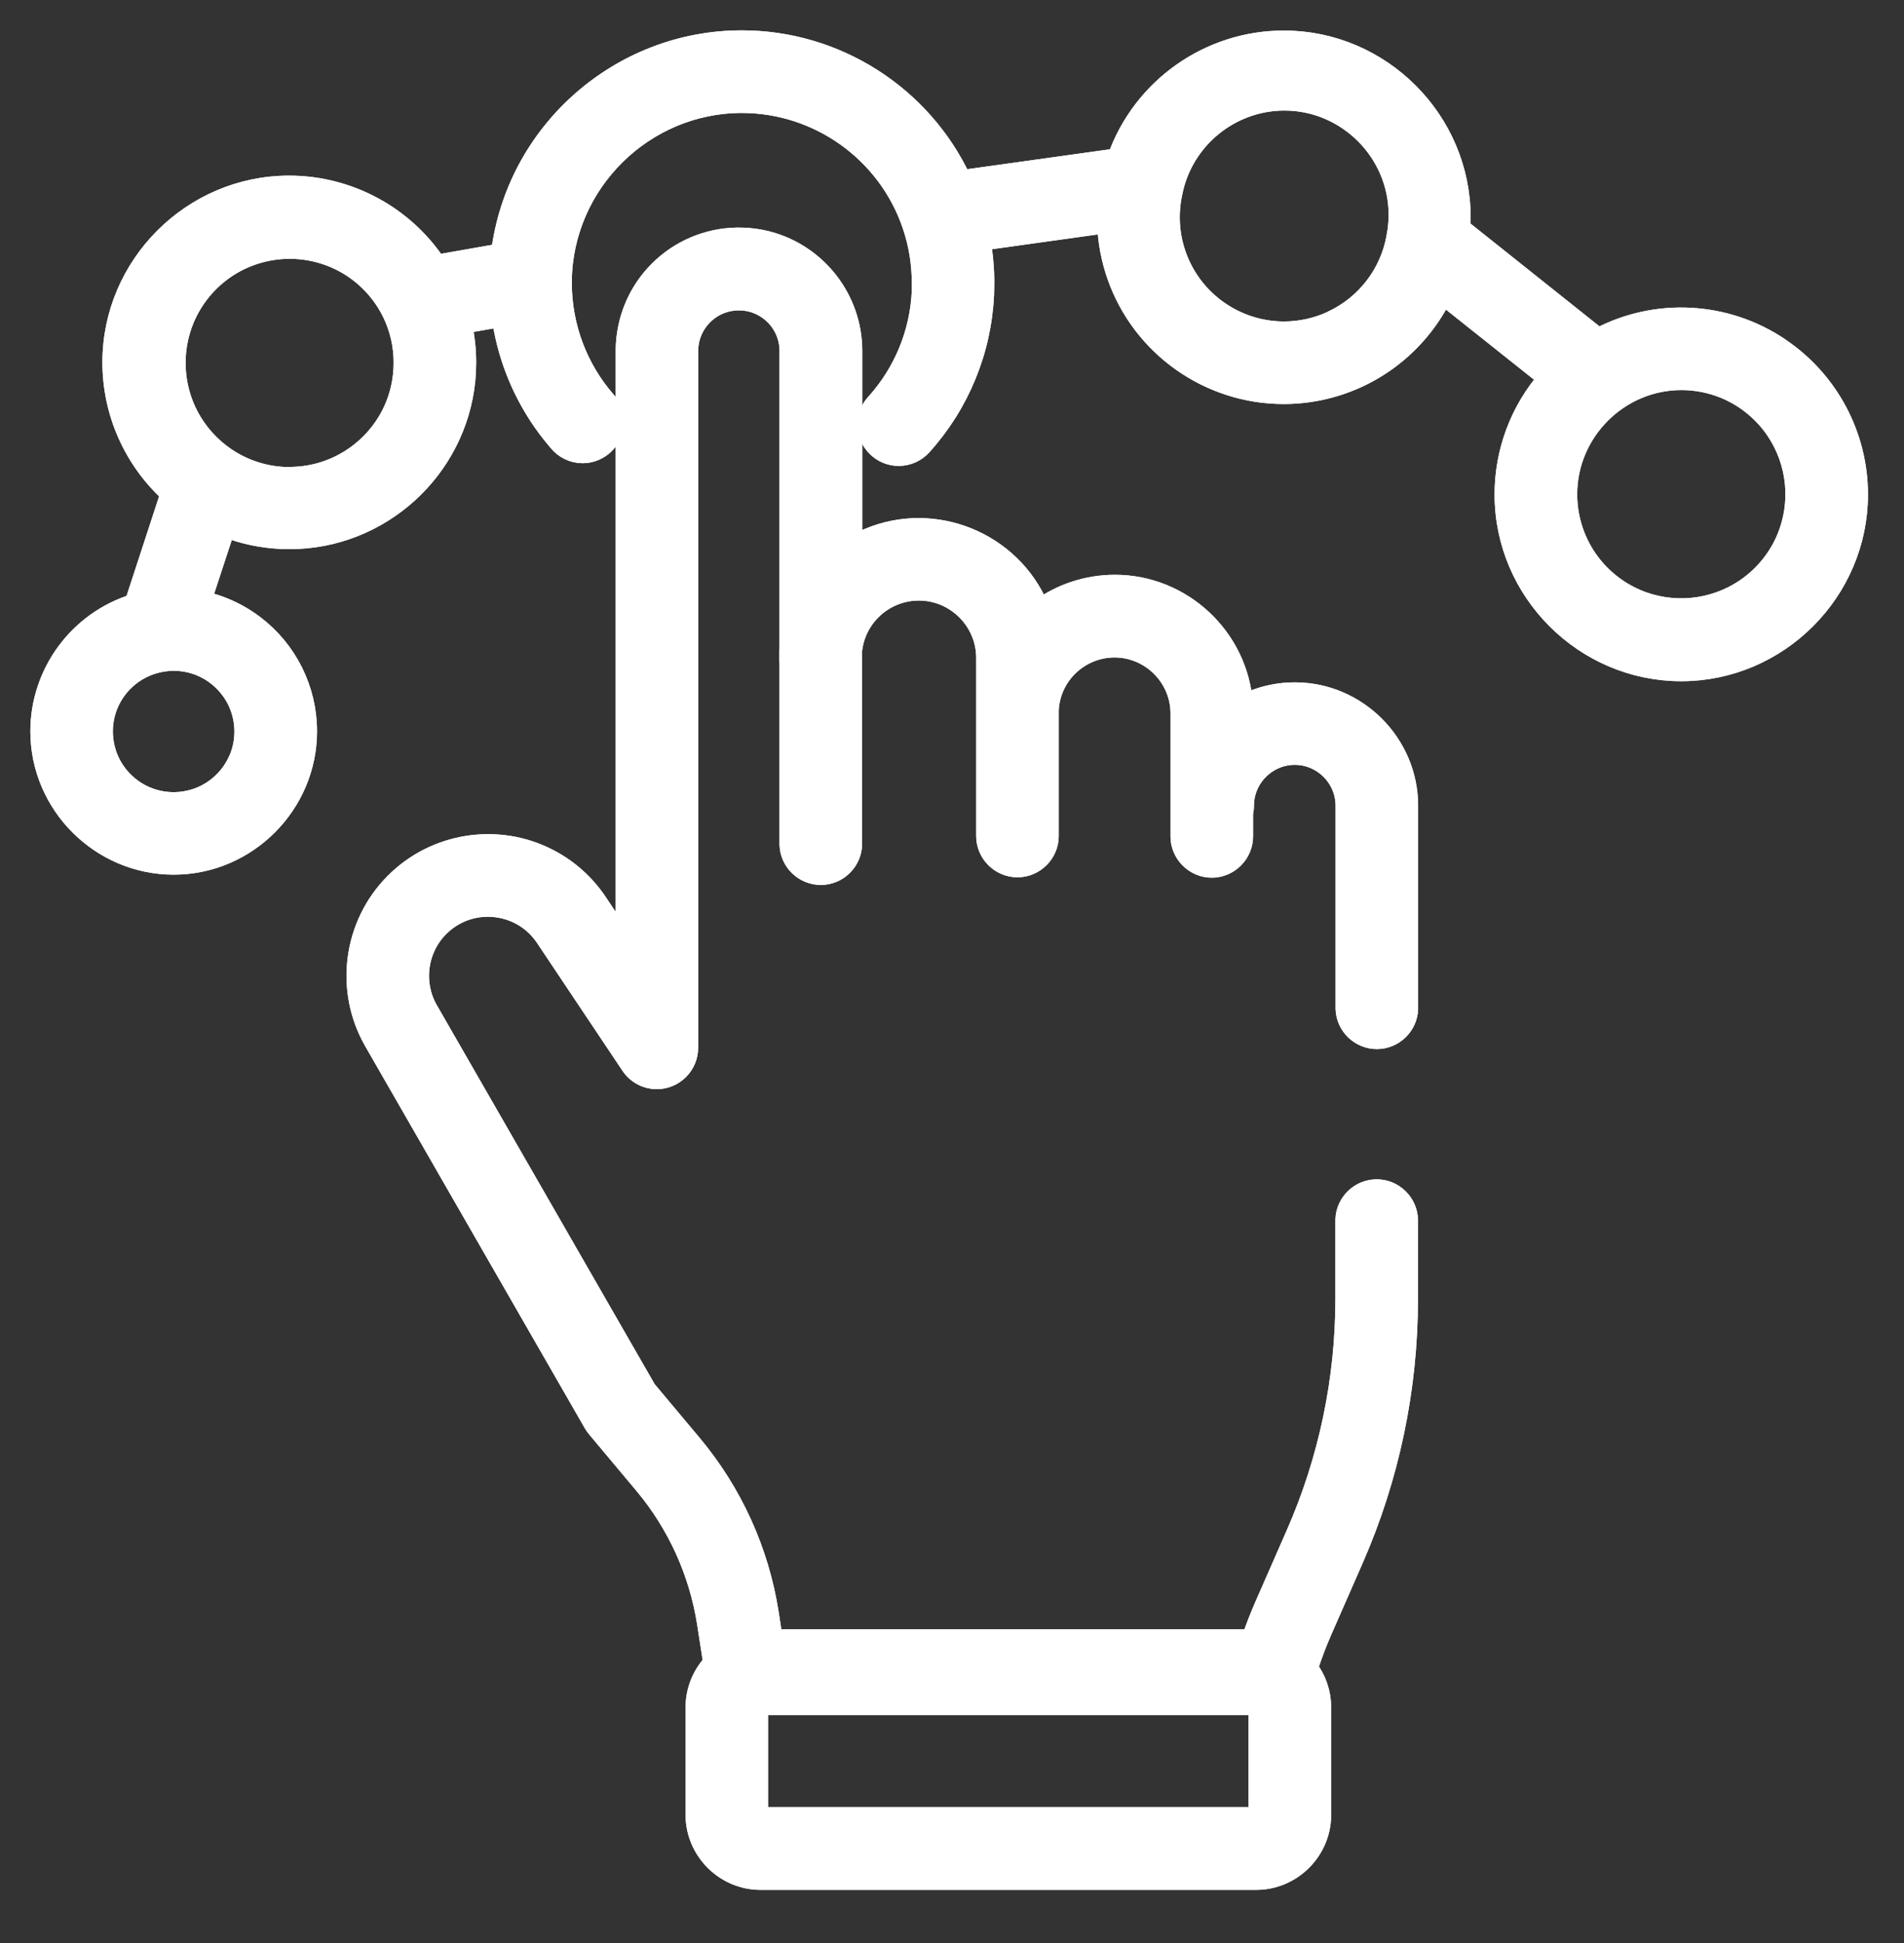 <?xml version="1.0" encoding="UTF-8" standalone="no"?>
<!DOCTYPE svg PUBLIC "-//W3C//DTD SVG 1.1//EN" "http://www.w3.org/Graphics/SVG/1.1/DTD/svg11.dtd">
<svg width="100%" height="100%" viewBox="0 0 49 50" version="1.1" xmlns="http://www.w3.org/2000/svg" xmlns:xlink="http://www.w3.org/1999/xlink" xml:space="preserve" xmlns:serif="http://www.serif.com/" style="fill-rule:evenodd;clip-rule:evenodd;">
    <rect x="0" y="0" width="49" height="50" fill="#333333" stroke="none"/>
    <g id="Group_991" transform="matrix(1,0,0,1,1.033,1.033)">
        <g id="Path_694" transform="matrix(1,0,0,1,-23.507,-14.681)">
            <path d="M36.6,35.745C35.284,35.06 33.664,35.314 32.621,36.37C31.549,37.452 31.332,39.13 32.092,40.45L37.743,50.28C37.767,50.321 37.794,50.361 37.825,50.397L39.044,51.852C39.898,52.872 40.458,54.107 40.663,55.422L40.821,56.441C40.529,56.751 40.366,57.163 40.367,57.589L40.367,60.349C40.367,61.272 41.126,62.031 42.049,62.031L54.8,62.031C55.723,62.031 56.482,61.272 56.482,60.349L56.482,57.589C56.483,57.223 56.364,56.867 56.142,56.576C56.246,56.25 56.367,55.93 56.504,55.617L57.316,53.766C58.241,51.654 58.717,49.372 58.716,47.066L58.716,45.03C58.701,44.595 58.339,44.246 57.903,44.246C57.468,44.246 57.106,44.595 57.091,45.03L57.091,47.067C57.091,49.147 56.66,51.206 55.825,53.111L55.013,54.962C54.889,55.244 54.778,55.532 54.677,55.823L42.367,55.823L42.267,55.172C42.017,53.565 41.332,52.056 40.288,50.809L39.115,49.409L33.5,39.64C33.103,38.952 33.217,38.078 33.775,37.514C34.106,37.177 34.559,36.988 35.031,36.989C35.316,36.989 35.598,37.058 35.851,37.189C36.115,37.326 36.339,37.528 36.503,37.775L38.703,41.066C38.854,41.291 39.107,41.426 39.378,41.426C39.824,41.426 40.19,41.06 40.191,40.614L40.191,22.682C40.191,22.626 40.195,22.57 40.203,22.515L40.203,22.51C40.287,21.874 40.831,21.391 41.473,21.385L41.489,21.385C41.6,21.385 41.711,21.399 41.819,21.427C42.182,21.523 42.486,21.772 42.652,22.108C42.74,22.286 42.786,22.482 42.785,22.681L42.785,30.328C42.779,30.41 42.775,30.493 42.775,30.577C42.775,30.618 42.779,30.659 42.785,30.699L42.785,35.387C42.8,35.822 43.162,36.171 43.598,36.171C44.033,36.171 44.395,35.822 44.41,35.387L44.41,30.387C44.428,30.221 44.47,30.058 44.535,29.904C44.622,29.699 44.747,29.513 44.905,29.356C45.228,29.033 45.666,28.852 46.123,28.852C47.068,28.852 47.846,29.629 47.846,30.574L47.846,35.161C47.846,35.607 48.213,35.974 48.659,35.974C49.104,35.974 49.471,35.607 49.471,35.161L49.471,31.912C49.493,31.497 49.668,31.105 49.963,30.812C50.28,30.495 50.71,30.317 51.158,30.317C52.085,30.317 52.847,31.079 52.847,32.006L52.847,35.171C52.847,35.617 53.214,35.984 53.66,35.984C54.105,35.984 54.472,35.617 54.472,35.171L54.472,34.571C54.487,34.508 54.495,34.444 54.495,34.38C54.495,33.667 55.082,33.08 55.795,33.08C56.508,33.08 57.095,33.667 57.095,34.38L57.095,39.61C57.11,40.045 57.472,40.394 57.908,40.394C58.343,40.394 58.705,40.045 58.72,39.61L58.72,34.38C58.719,32.776 57.4,31.457 55.796,31.457C55.406,31.457 55.02,31.535 54.66,31.687C54.593,31.715 54.529,31.745 54.468,31.777C54.352,30.049 52.898,28.689 51.166,28.689C50.471,28.689 49.794,28.908 49.23,29.315C49.224,29.3 49.219,29.285 49.213,29.271C48.497,27.58 46.517,26.776 44.825,27.49C44.684,27.55 44.547,27.619 44.415,27.698L44.415,22.678C44.415,21.354 43.516,20.188 42.236,19.85C41.994,19.787 41.745,19.755 41.495,19.755L41.425,19.755C40.673,19.77 39.956,20.077 39.425,20.609C38.97,21.063 38.679,21.655 38.595,22.292C38.578,22.419 38.569,22.547 38.569,22.675L38.569,37.937L37.856,36.871C37.539,36.395 37.107,36.008 36.6,35.745M54.857,60.345C54.858,60.352 54.858,60.36 54.857,60.367C54.852,60.378 54.845,60.387 54.835,60.393C54.826,60.399 54.814,60.402 54.803,60.402L42.047,60.402C42.04,60.404 42.032,60.404 42.025,60.402C42.015,60.397 42.006,60.389 42,60.379C41.993,60.37 41.99,60.359 41.99,60.348L41.99,57.588C41.989,57.581 41.989,57.573 41.99,57.566C41.995,57.555 42.002,57.546 42.012,57.54C42.021,57.534 42.033,57.53 42.044,57.531L54.8,57.531C54.807,57.53 54.815,57.53 54.822,57.531C54.833,57.536 54.842,57.543 54.848,57.553C54.854,57.562 54.857,57.573 54.857,57.584L54.857,60.345Z" style="fill:white;fill-rule:nonzero;stroke:white;stroke-width:0.5px;"/>
        </g>
        <g id="Path_695" transform="matrix(1,0,0,1,-23.507,-14.681)">
            <path d="M36.6,35.745C35.284,35.06 33.664,35.314 32.621,36.37C31.549,37.452 31.332,39.13 32.092,40.45L37.743,50.28C37.767,50.321 37.794,50.361 37.825,50.397L39.044,51.852C39.898,52.872 40.458,54.107 40.663,55.422L40.821,56.441C40.529,56.751 40.366,57.163 40.367,57.589L40.367,60.349C40.367,61.272 41.126,62.031 42.049,62.031L54.8,62.031C55.723,62.031 56.482,61.272 56.482,60.349L56.482,57.589C56.483,57.223 56.364,56.867 56.142,56.576C56.246,56.25 56.367,55.93 56.504,55.617L57.316,53.766C58.241,51.654 58.717,49.372 58.716,47.066L58.716,45.03C58.701,44.595 58.339,44.246 57.903,44.246C57.468,44.246 57.106,44.595 57.091,45.03L57.091,47.067C57.091,49.147 56.66,51.206 55.825,53.111L55.013,54.962C54.889,55.244 54.778,55.532 54.677,55.823L42.367,55.823L42.267,55.172C42.017,53.565 41.332,52.056 40.288,50.809L39.115,49.409L33.5,39.64C33.103,38.952 33.217,38.078 33.775,37.514C34.106,37.177 34.559,36.988 35.031,36.989C35.316,36.989 35.598,37.058 35.851,37.189C36.115,37.326 36.339,37.528 36.503,37.775L38.703,41.066C38.854,41.291 39.107,41.426 39.378,41.426C39.824,41.426 40.19,41.06 40.191,40.614L40.191,22.682C40.191,22.626 40.195,22.57 40.203,22.515L40.203,22.51C40.287,21.874 40.831,21.391 41.473,21.385L41.489,21.385C41.6,21.385 41.711,21.399 41.819,21.427C42.182,21.523 42.486,21.772 42.652,22.108C42.74,22.286 42.786,22.482 42.785,22.681L42.785,30.328C42.779,30.41 42.775,30.493 42.775,30.577C42.775,30.618 42.779,30.659 42.785,30.699L42.785,35.387C42.8,35.822 43.162,36.171 43.598,36.171C44.033,36.171 44.395,35.822 44.41,35.387L44.41,30.387C44.428,30.221 44.47,30.058 44.535,29.904C44.622,29.699 44.747,29.513 44.905,29.356C45.228,29.033 45.666,28.852 46.123,28.852C47.068,28.852 47.846,29.629 47.846,30.574L47.846,35.161C47.846,35.607 48.213,35.974 48.659,35.974C49.104,35.974 49.471,35.607 49.471,35.161L49.471,31.912C49.493,31.497 49.668,31.105 49.963,30.812C50.28,30.495 50.71,30.317 51.158,30.317C52.085,30.317 52.847,31.079 52.847,32.006L52.847,35.171C52.847,35.617 53.214,35.984 53.66,35.984C54.105,35.984 54.472,35.617 54.472,35.171L54.472,34.571C54.487,34.508 54.495,34.444 54.495,34.38C54.495,33.667 55.082,33.08 55.795,33.08C56.508,33.08 57.095,33.667 57.095,34.38L57.095,39.61C57.11,40.045 57.472,40.394 57.908,40.394C58.343,40.394 58.705,40.045 58.72,39.61L58.72,34.38C58.719,32.776 57.4,31.457 55.796,31.457C55.406,31.457 55.02,31.535 54.66,31.687C54.593,31.715 54.529,31.745 54.468,31.777C54.352,30.049 52.898,28.689 51.166,28.689C50.471,28.689 49.794,28.908 49.23,29.315C49.224,29.3 49.219,29.285 49.213,29.271C48.497,27.58 46.517,26.776 44.825,27.49C44.684,27.55 44.547,27.619 44.415,27.698L44.415,22.678C44.415,21.354 43.516,20.188 42.236,19.85C41.994,19.787 41.745,19.755 41.495,19.755L41.425,19.755C40.673,19.77 39.956,20.077 39.425,20.609C38.97,21.063 38.679,21.655 38.595,22.292C38.578,22.419 38.569,22.547 38.569,22.675L38.569,37.937L37.856,36.871C37.539,36.395 37.107,36.008 36.6,35.745M54.857,60.345C54.858,60.352 54.858,60.36 54.857,60.367C54.852,60.378 54.845,60.387 54.835,60.393C54.826,60.399 54.814,60.402 54.803,60.402L42.047,60.402C42.04,60.404 42.032,60.404 42.025,60.402C42.015,60.397 42.006,60.389 42,60.379C41.993,60.37 41.99,60.359 41.99,60.348L41.99,57.588C41.989,57.581 41.989,57.573 41.99,57.566C41.995,57.555 42.002,57.546 42.012,57.54C42.021,57.534 42.033,57.53 42.044,57.531L54.8,57.531C54.807,57.53 54.815,57.53 54.822,57.531C54.833,57.536 54.842,57.543 54.848,57.553C54.854,57.562 54.857,57.573 54.857,57.584L54.857,60.345Z" style="fill:white;fill-rule:nonzero;stroke:white;stroke-width:0.5px;"/>
        </g>
        <path id="Path_700" d="M44.778,7.911C43.387,6.969 41.583,6.872 40.1,7.661L36.554,4.835C36.56,4.743 36.564,4.65 36.564,4.556C36.563,2.058 34.506,0.003 32.008,0.003C30.083,0.003 28.357,1.222 27.714,3.036L23.714,3.594C22.687,1.403 20.476,-0.002 18.056,-0.002C14.916,-0.002 12.238,2.365 11.854,5.482L10.202,5.772C9.359,4.502 7.932,3.736 6.407,3.736C3.908,3.736 1.852,5.792 1.852,8.291C1.852,9.576 2.396,10.803 3.348,11.666L2.422,14.5C0.985,14.944 -0.002,16.282 -0.002,17.786C-0.002,19.672 1.55,21.225 3.437,21.225C5.323,21.225 6.876,19.672 6.876,17.786C6.876,16.711 6.372,15.696 5.515,15.046C5.223,14.824 4.898,14.651 4.552,14.532C4.423,14.488 4.291,14.451 4.157,14.423L4.774,12.543C5.225,12.718 5.701,12.819 6.184,12.843C6.261,12.847 6.338,12.849 6.417,12.849C8.745,12.85 10.718,11.065 10.95,8.749C10.964,8.601 10.972,8.449 10.972,8.297C10.972,7.964 10.935,7.631 10.863,7.306L11.873,7.129C11.937,7.584 12.051,8.031 12.214,8.461C12.472,9.143 12.848,9.774 13.324,10.327C13.478,10.522 13.714,10.637 13.962,10.637C14.408,10.637 14.775,10.27 14.775,9.824C14.775,9.617 14.697,9.418 14.555,9.267C14.203,8.858 13.924,8.391 13.733,7.886C13.535,7.364 13.433,6.81 13.433,6.251L13.433,6.184C13.468,3.671 15.545,1.624 18.058,1.624C20.029,1.624 21.794,2.885 22.433,4.75C22.599,5.233 22.683,5.74 22.682,6.25L22.682,6.461C22.635,7.533 22.214,8.555 21.493,9.35C21.358,9.499 21.283,9.694 21.283,9.895C21.283,10.341 21.65,10.707 22.095,10.707C22.325,10.707 22.544,10.61 22.698,10.44C23.67,9.364 24.237,7.982 24.3,6.533C24.3,6.443 24.306,6.349 24.306,6.253C24.306,5.889 24.274,5.526 24.211,5.168L27.452,4.715C27.468,5.178 27.554,5.636 27.708,6.073C28.348,7.891 30.076,9.114 32.003,9.114C33.292,9.114 34.522,8.567 35.385,7.609C35.672,7.292 35.912,6.936 36.1,6.552L38.8,8.7C38.078,9.529 37.68,10.592 37.68,11.692C37.68,14.191 39.736,16.247 42.235,16.247C44.733,16.247 46.79,14.191 46.79,11.692C46.79,10.179 46.036,8.761 44.781,7.915M5.107,18.493C4.97,18.818 4.741,19.096 4.449,19.293C3.942,19.634 3.295,19.697 2.731,19.46C2.406,19.323 2.128,19.095 1.931,18.803C1.602,18.314 1.531,17.695 1.74,17.144C1.975,16.533 2.523,16.095 3.17,16C3.652,15.927 4.144,16.052 4.532,16.348C4.751,16.515 4.93,16.729 5.055,16.974C5.294,17.449 5.314,18.006 5.108,18.497M7.969,10.788C7.504,11.079 6.966,11.233 6.418,11.232L6.267,11.232C5.73,11.204 5.21,11.028 4.767,10.723C4.381,10.458 4.064,10.104 3.841,9.692C3.423,8.911 3.38,7.982 3.723,7.166C3.945,6.643 4.314,6.194 4.785,5.876C5.751,5.226 7.017,5.21 7.999,5.836C8.457,6.13 8.825,6.545 9.062,7.036C9.251,7.431 9.348,7.863 9.347,8.3C9.347,8.397 9.342,8.495 9.333,8.592C9.298,8.953 9.197,9.304 9.033,9.628C8.791,10.103 8.424,10.503 7.972,10.786M33.222,7.227C32.841,7.4 32.428,7.489 32.01,7.489C30.769,7.489 29.656,6.701 29.245,5.53C29.065,5.019 29.031,4.468 29.145,3.938C29.41,2.564 30.623,1.562 32.023,1.562C33.63,1.562 34.953,2.885 34.953,4.493C34.953,4.679 34.935,4.865 34.9,5.048L34.9,5.053C34.735,6.009 34.106,6.823 33.223,7.224M44.936,12.824C44.714,13.348 44.344,13.796 43.873,14.114C43.053,14.666 42.006,14.768 41.095,14.384C40.571,14.162 40.123,13.793 39.805,13.322C39.48,12.839 39.307,12.269 39.307,11.687C39.307,10.078 40.63,8.755 42.239,8.755C42.629,8.755 43.015,8.833 43.375,8.984C43.899,9.206 44.347,9.576 44.665,10.047C45.217,10.867 45.319,11.914 44.935,12.825" style="fill:white;fill-rule:nonzero;stroke:white;stroke-width:0.5px;"/>
        <path id="Path_701" d="M44.778,7.911C43.387,6.969 41.583,6.872 40.1,7.661L36.554,4.835C36.56,4.743 36.564,4.65 36.564,4.556C36.563,2.058 34.506,0.003 32.008,0.003C30.083,0.003 28.357,1.222 27.714,3.036L23.714,3.594C22.687,1.403 20.476,-0.002 18.056,-0.002C14.916,-0.002 12.238,2.365 11.854,5.482L10.202,5.772C9.359,4.502 7.932,3.736 6.407,3.736C3.908,3.736 1.852,5.792 1.852,8.291C1.852,9.576 2.396,10.803 3.348,11.666L2.422,14.5C0.985,14.944 -0.002,16.282 -0.002,17.786C-0.002,19.672 1.55,21.225 3.437,21.225C5.323,21.225 6.876,19.672 6.876,17.786C6.876,16.711 6.372,15.696 5.515,15.046C5.223,14.824 4.898,14.651 4.552,14.532C4.423,14.488 4.291,14.451 4.157,14.423L4.774,12.543C5.225,12.718 5.701,12.819 6.184,12.843C6.261,12.847 6.338,12.849 6.417,12.849C8.745,12.85 10.718,11.065 10.95,8.749C10.964,8.601 10.972,8.449 10.972,8.297C10.972,7.964 10.935,7.631 10.863,7.306L11.873,7.129C11.937,7.584 12.051,8.031 12.214,8.461C12.472,9.143 12.848,9.774 13.324,10.327C13.478,10.522 13.714,10.637 13.962,10.637C14.408,10.637 14.775,10.27 14.775,9.824C14.775,9.617 14.697,9.418 14.555,9.267C14.203,8.858 13.924,8.391 13.733,7.886C13.535,7.364 13.433,6.81 13.433,6.251L13.433,6.184C13.468,3.671 15.545,1.624 18.058,1.624C20.029,1.624 21.794,2.885 22.433,4.75C22.599,5.233 22.683,5.74 22.682,6.25L22.682,6.461C22.635,7.533 22.214,8.555 21.493,9.35C21.358,9.499 21.283,9.694 21.283,9.895C21.283,10.341 21.65,10.707 22.095,10.707C22.325,10.707 22.544,10.61 22.698,10.44C23.67,9.364 24.237,7.982 24.3,6.533C24.3,6.443 24.306,6.349 24.306,6.253C24.306,5.889 24.274,5.526 24.211,5.168L27.452,4.715C27.468,5.178 27.554,5.636 27.708,6.073C28.348,7.891 30.076,9.114 32.003,9.114C33.292,9.114 34.522,8.567 35.385,7.609C35.672,7.292 35.912,6.936 36.1,6.552L38.8,8.7C38.078,9.529 37.68,10.592 37.68,11.692C37.68,14.191 39.736,16.247 42.235,16.247C44.733,16.247 46.79,14.191 46.79,11.692C46.79,10.179 46.036,8.761 44.781,7.915M5.107,18.493C4.97,18.818 4.741,19.096 4.449,19.293C3.942,19.634 3.295,19.697 2.731,19.46C2.406,19.323 2.128,19.095 1.931,18.803C1.602,18.314 1.531,17.695 1.74,17.144C1.975,16.533 2.523,16.095 3.17,16C3.652,15.927 4.144,16.052 4.532,16.348C4.751,16.515 4.93,16.729 5.055,16.974C5.294,17.449 5.314,18.006 5.108,18.497M7.969,10.788C7.504,11.079 6.966,11.233 6.418,11.232L6.267,11.232C5.73,11.204 5.21,11.028 4.767,10.723C4.381,10.458 4.064,10.104 3.841,9.692C3.423,8.911 3.38,7.982 3.723,7.166C3.945,6.643 4.314,6.194 4.785,5.876C5.751,5.226 7.017,5.21 7.999,5.836C8.457,6.13 8.825,6.545 9.062,7.036C9.251,7.431 9.348,7.863 9.347,8.3C9.347,8.397 9.342,8.495 9.333,8.592C9.298,8.953 9.197,9.304 9.033,9.628C8.791,10.103 8.424,10.503 7.972,10.786M33.222,7.227C32.841,7.4 32.428,7.489 32.01,7.489C30.769,7.489 29.656,6.701 29.245,5.53C29.065,5.019 29.031,4.468 29.145,3.938C29.41,2.564 30.623,1.562 32.023,1.562C33.63,1.562 34.953,2.885 34.953,4.493C34.953,4.679 34.935,4.865 34.9,5.048L34.9,5.053C34.735,6.009 34.106,6.823 33.223,7.224M44.936,12.824C44.714,13.348 44.344,13.796 43.873,14.114C43.053,14.666 42.006,14.768 41.095,14.384C40.571,14.162 40.123,13.793 39.805,13.322C39.48,12.839 39.307,12.269 39.307,11.687C39.307,10.078 40.63,8.755 42.239,8.755C42.629,8.755 43.015,8.833 43.375,8.984C43.899,9.206 44.347,9.576 44.665,10.047C45.217,10.867 45.319,11.914 44.935,12.825" style="fill:white;fill-rule:nonzero;stroke:white;stroke-width:0.5px;"/>
    </g>
</svg>
